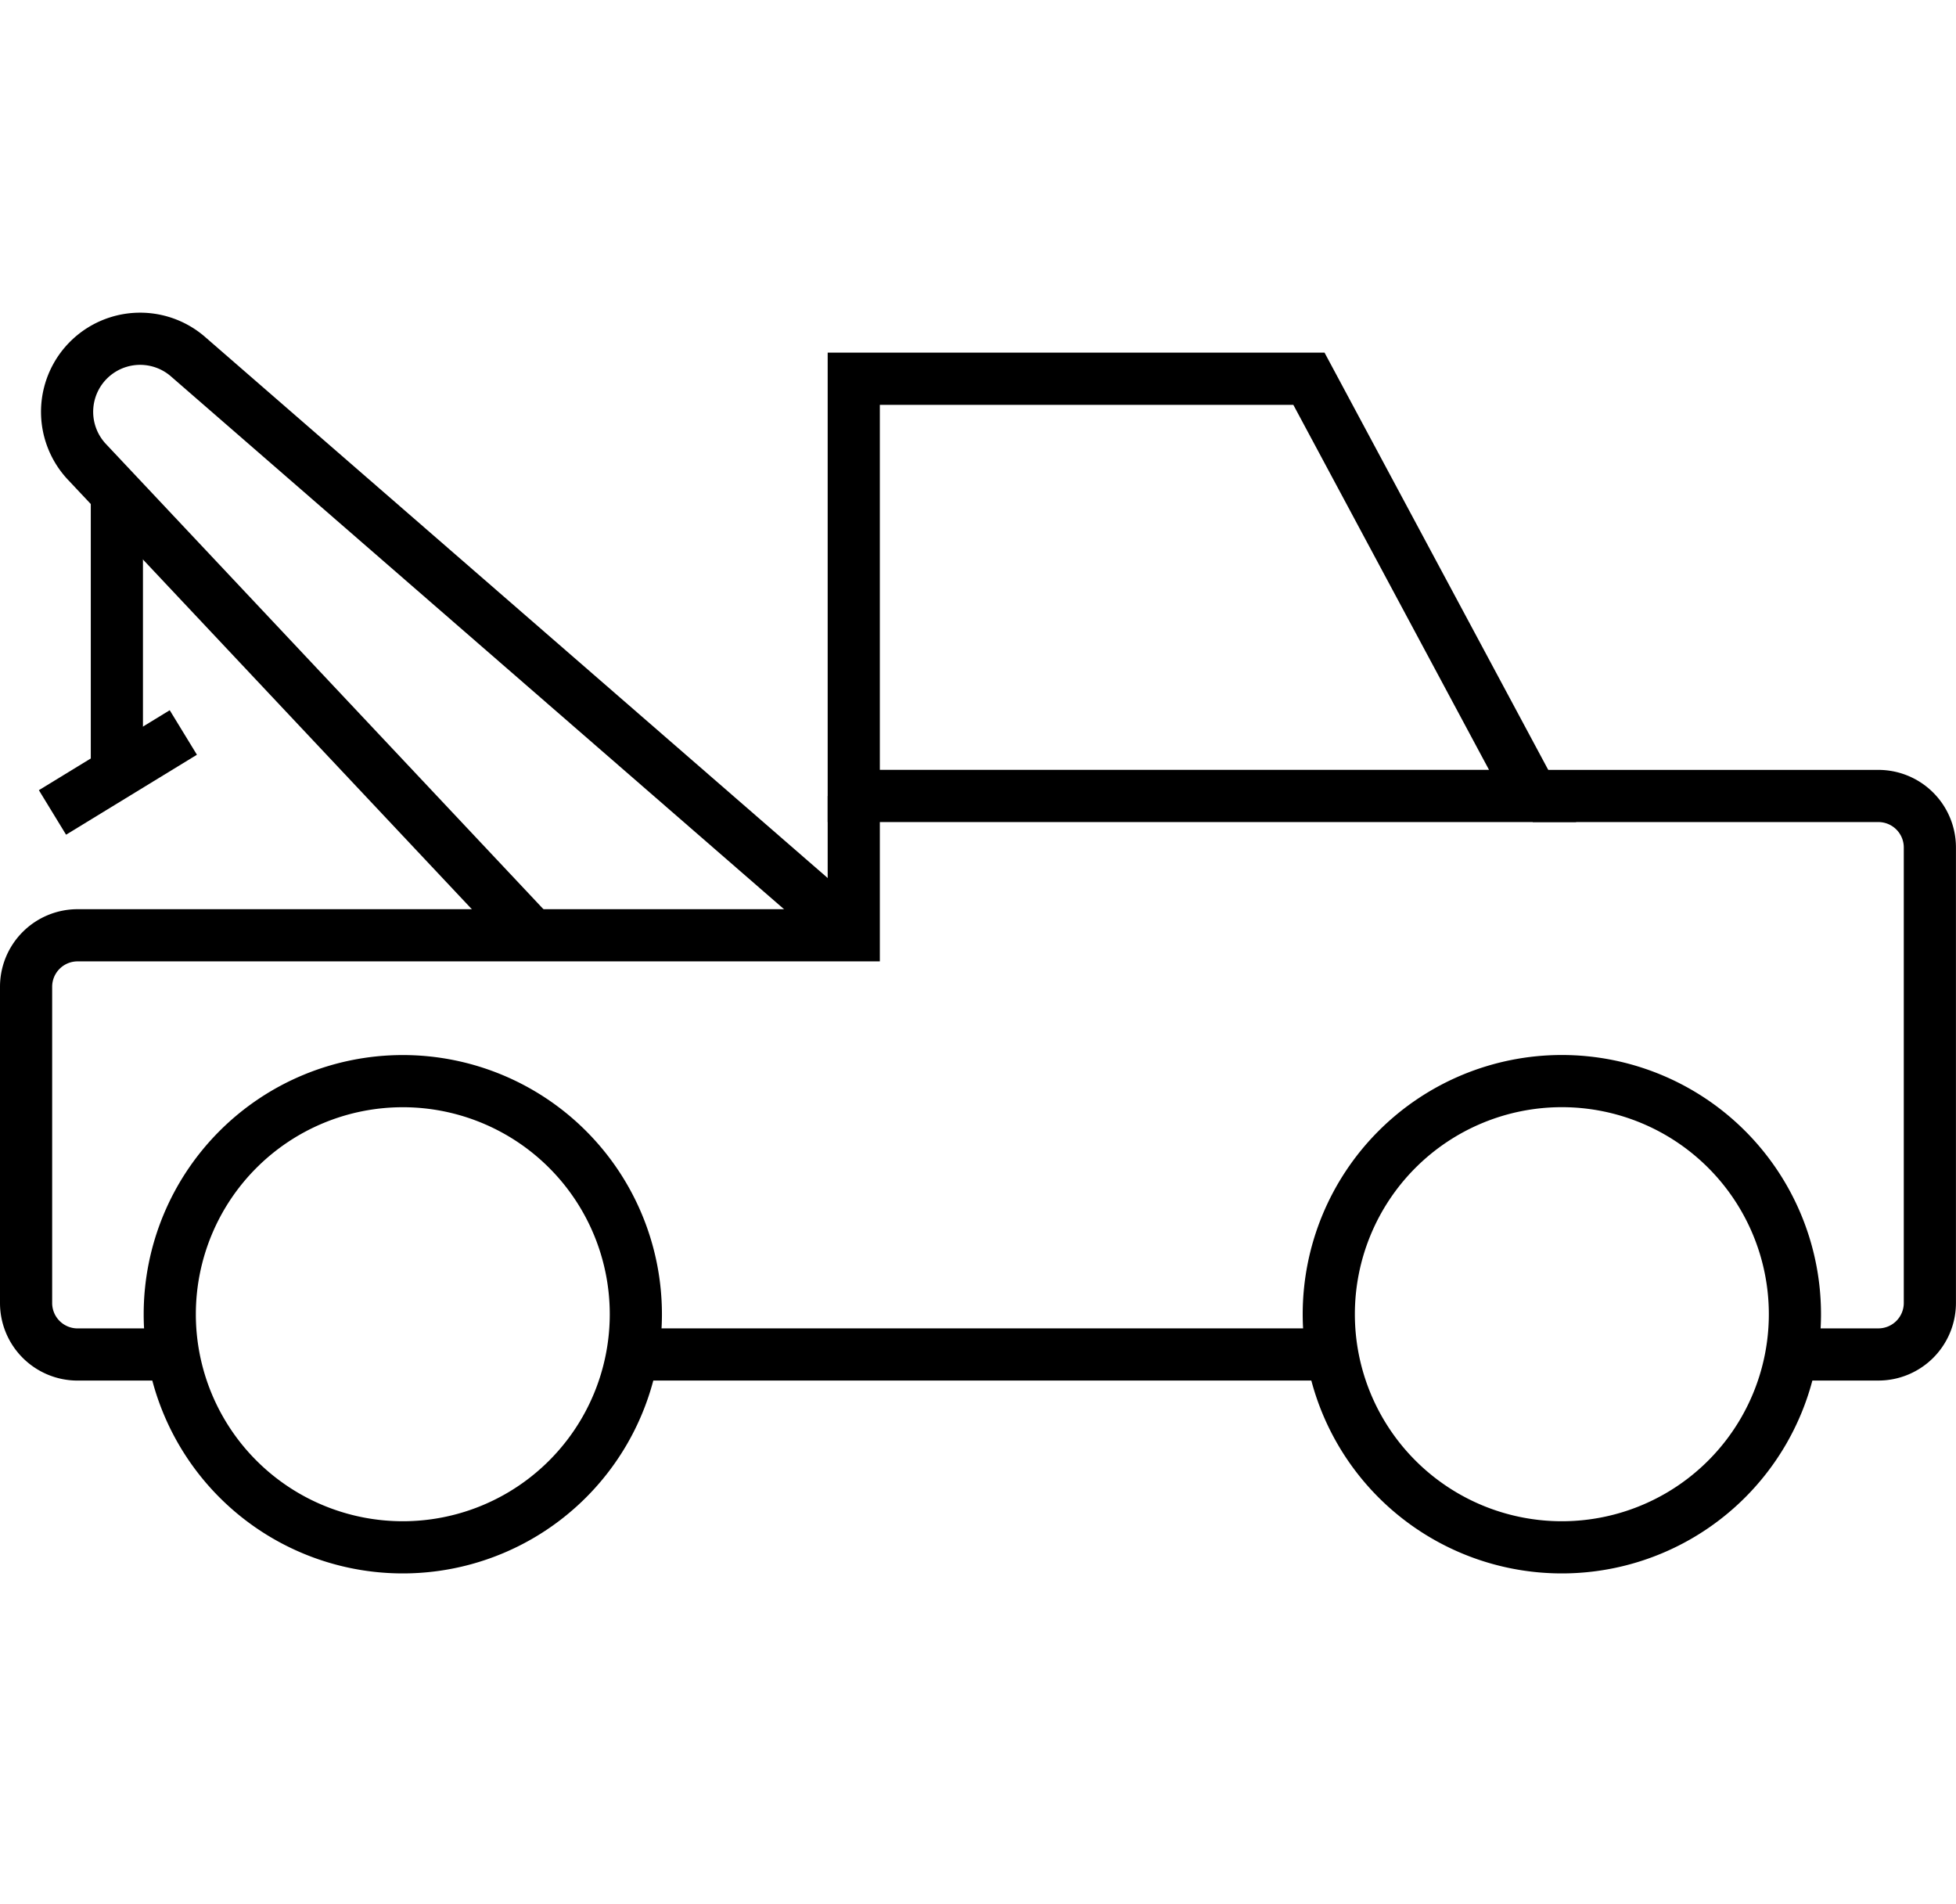 <svg xmlns="http://www.w3.org/2000/svg" width="74.995" height="73" viewBox="0 0 74.995 73">
  <g id="グループ_15668" data-name="グループ 15668" transform="translate(-1080 -1154)">
    <circle id="楕円形_11" data-name="楕円形 11" cx="36.5" cy="36.5" r="36.5" transform="translate(1081 1154)" fill="rgba(240,240,240,0)"/>
    <g id="グループ_15681" data-name="グループ 15681" transform="translate(1081 1167)">
      <path id="パス_5726" data-name="パス 5726" d="M917.562,22.486V6.493h17.452l8.576,15.993Z" transform="translate(-885.828 -4.975)" fill="none" stroke="#000" stroke-miterlimit="10" stroke-width="2"/>
      <path id="パス_5727" data-name="パス 5727" d="M908.857,42.711a8.935,8.935,0,1,0-8.936,8.936A8.936,8.936,0,0,0,908.857,42.711Z" transform="translate(-885.478 -5.334)" fill="none" stroke="#000" stroke-miterlimit="10" stroke-width="2"/>
      <path id="パス_5728" data-name="パス 5728" d="M953.889,42.711a8.936,8.936,0,1,0-8.936,8.936A8.936,8.936,0,0,0,953.889,42.711Z" transform="translate(-886.07 -5.334)" fill="none" stroke="#000" stroke-miterlimit="10" stroke-width="2"/>
      <line id="線_30" data-name="線 30" x2="26.569" transform="translate(23.379 38.92)" fill="none" stroke="#000" stroke-miterlimit="10" stroke-width="2"/>
      <path id="パス_5729" data-name="パス 5729" d="M953.993,44.108h3.2a1.974,1.974,0,0,0,1.974-1.974V24.672A1.974,1.974,0,0,0,957.2,22.7h-13.26" transform="translate(-886.174 -5.188)" fill="none" stroke="#000" stroke-miterlimit="10" stroke-width="2"/>
      <path id="パス_5730" data-name="パス 5730" d="M917.139,22.7v5.34H887.379a1.974,1.974,0,0,0-1.974,1.974V42.135a1.974,1.974,0,0,0,1.974,1.974h3.668" transform="translate(-885.405 -5.188)" fill="none" stroke="#000" stroke-miterlimit="10" stroke-width="2"/>
      <path id="パス_5731" data-name="パス 5731" d="M917.161,27.806,891.652,5.642a2.8,2.8,0,0,0-3.877,4.034l17.054,18.13" transform="translate(-885.426 -4.955)" fill="none" stroke="#000" stroke-miterlimit="10" stroke-width="2"/>
      <line id="線_31" data-name="線 31" y2="10.453" transform="translate(3.481 5.925)" fill="none" stroke="#000" stroke-miterlimit="10" stroke-width="2"/>
      <line id="線_32" data-name="線 32" x1="5.017" y2="3.065" transform="translate(1.012 15.078)" fill="none" stroke="#000" stroke-miterlimit="10" stroke-width="2"/>
    </g>
  </g>
</svg>

